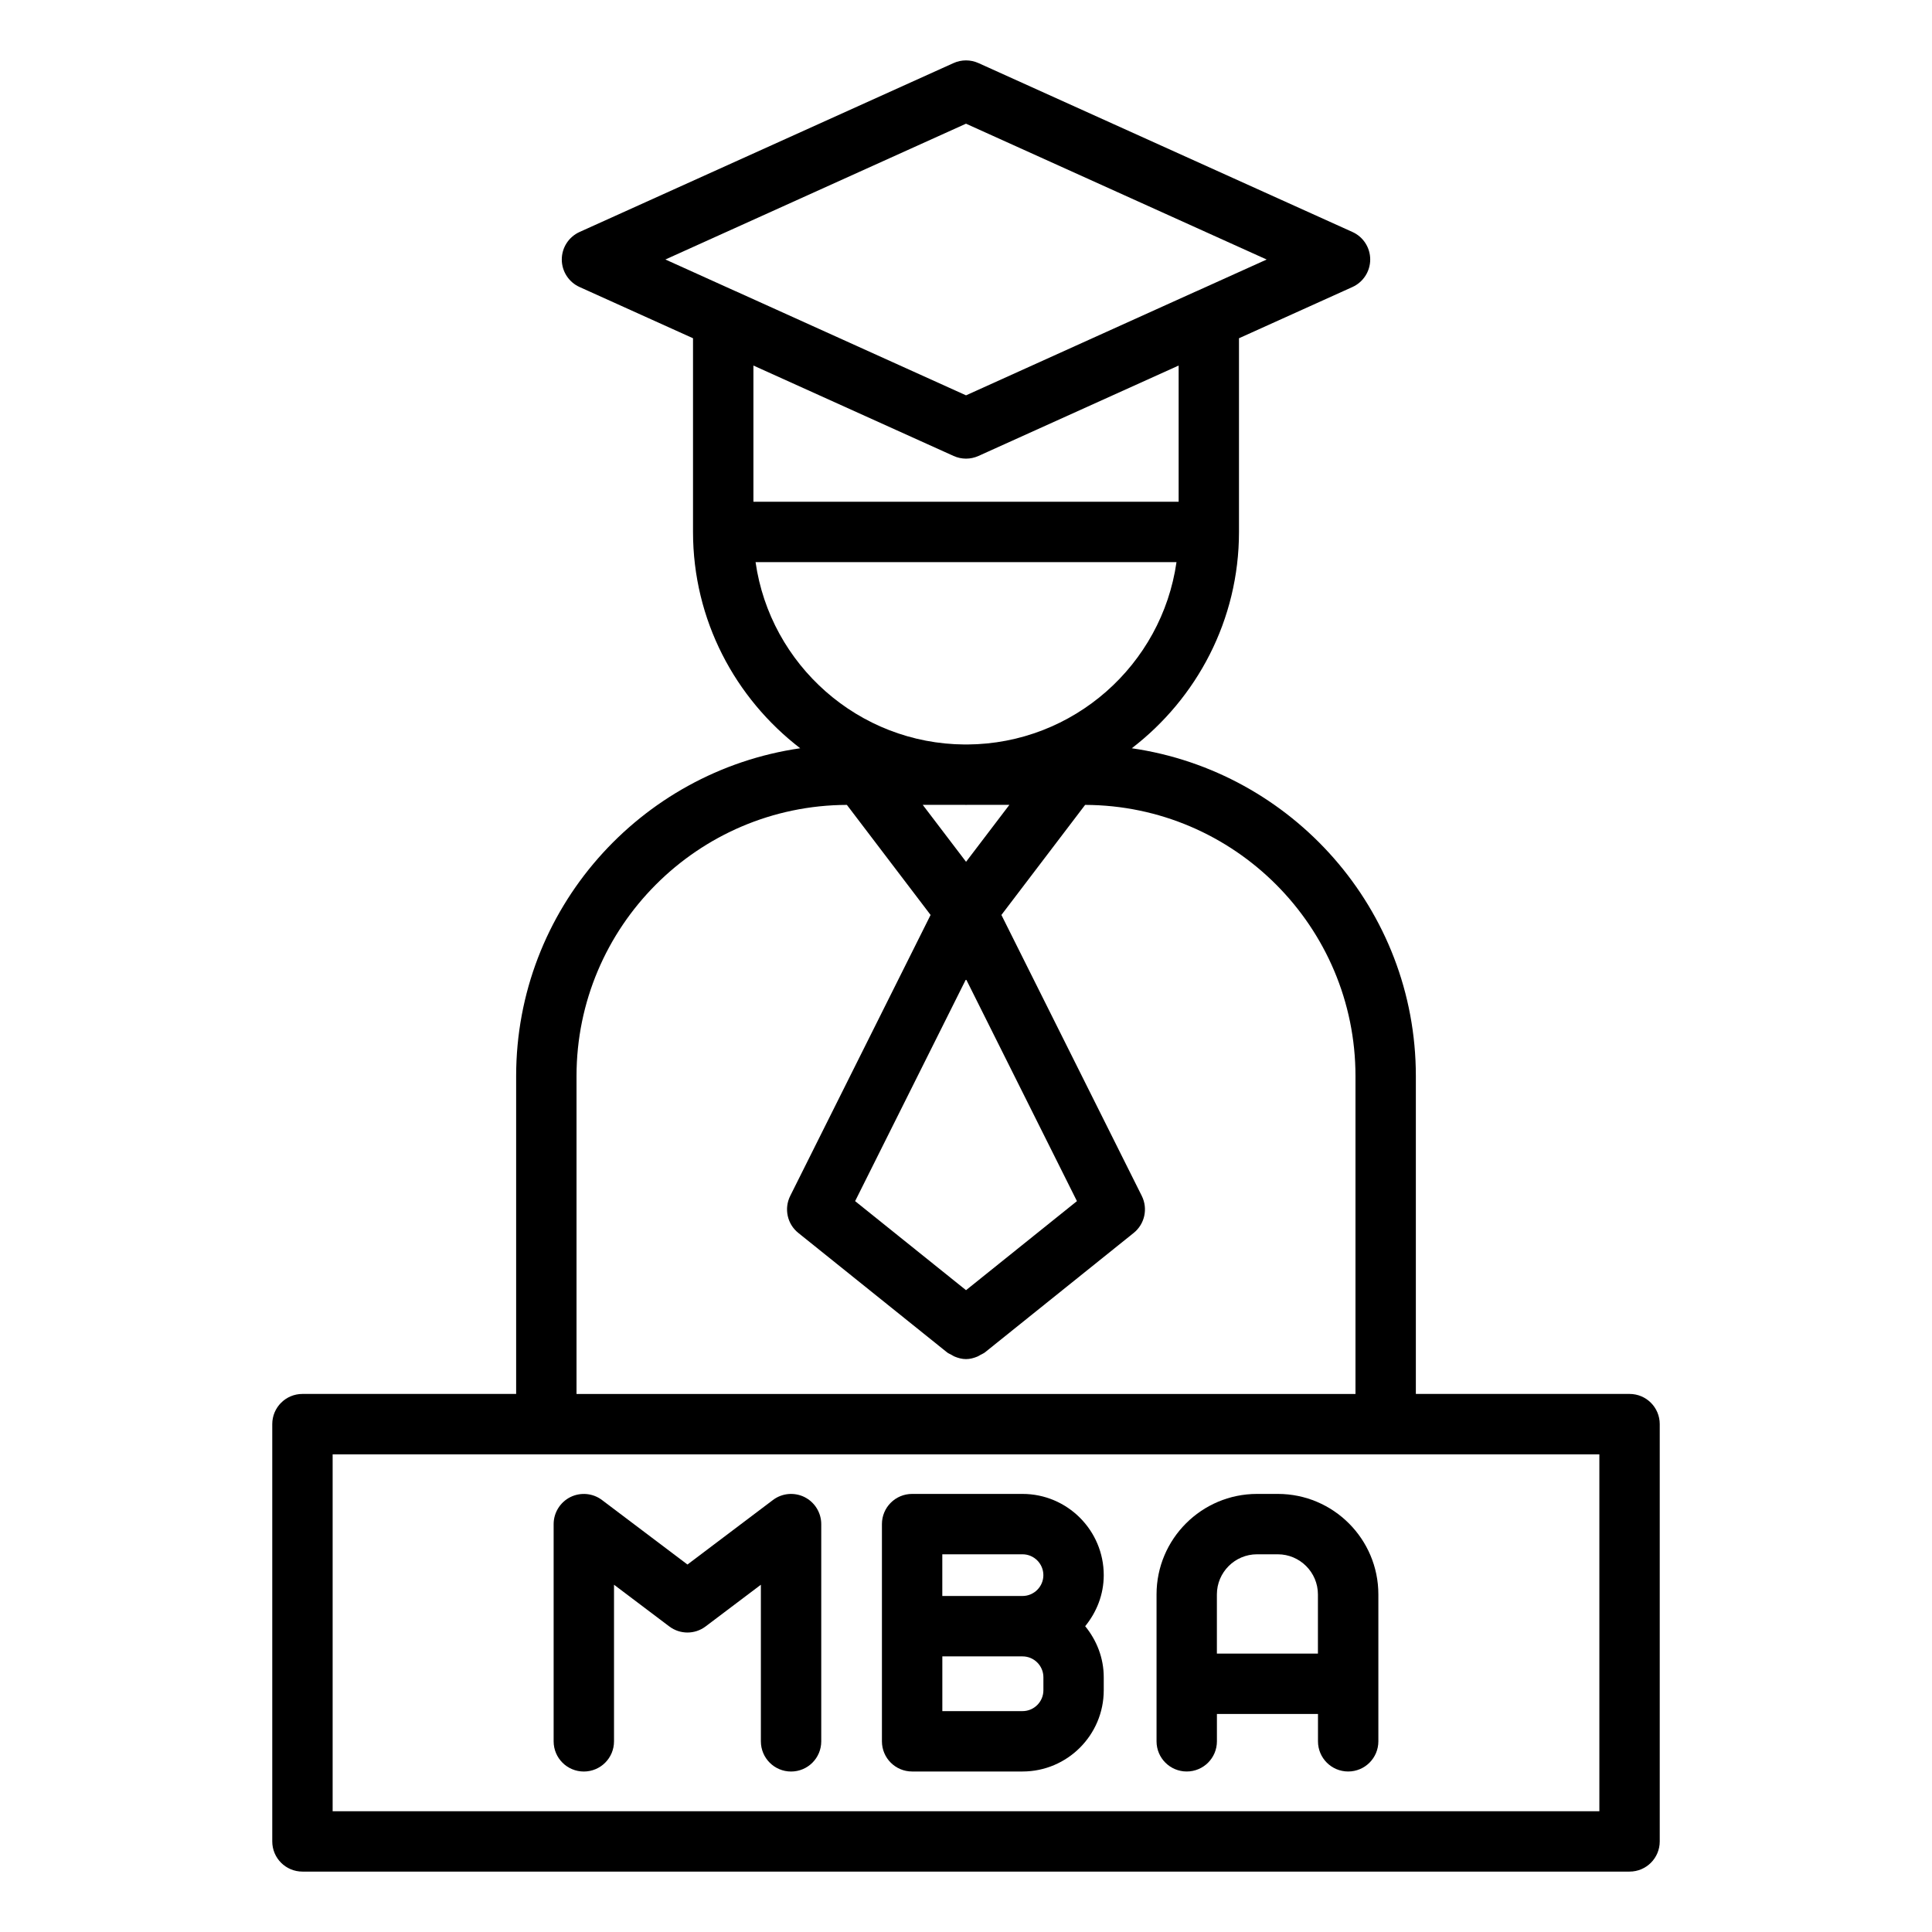 <svg id="Layer_1" viewBox="0 0 64 64" xmlns="http://www.w3.org/2000/svg" data-name="Layer 1"><path d="m17.098 35.646v10.53h-7.079c-.553 0-1 .447-1 1v13.823c0 .553.447 1 1 1h43.962c.553 0 1-.447 1-1v-13.823c0-.553-.447-1-1-1h-7.079v-10.53c0-5.521-4.098-10.091-9.41-10.859 2.154-1.654 3.551-4.248 3.551-7.167v-6.415l3.758-1.697c.358-.162.589-.519.589-.912s-.23-.75-.588-.911l-12.39-5.596c-.262-.118-.562-.118-.824 0l-12.39 5.596c-.357.162-.588.518-.588.911s.23.75.589.912l3.758 1.697v6.415c0 2.92 1.397 5.513 3.551 7.167-5.312.768-9.41 5.338-9.41 10.859zm35.884 24.354h-41.963v-11.823h41.962v11.823zm-20.981-17.261-3.674-2.95 3.674-7.353 3.674 7.353zm0-14.192-1.434-1.885h1.396c.013 0 .026.002.039.002s.026-.002.039-.002h1.396l-1.434 1.885zm0-24.449 9.959 4.499-2.32 1.048s-.005.001-.008.002l-7.631 3.449-7.631-3.449s-.005-.001-.007-.002l-2.321-1.049 9.959-4.499zm-.412 11.006c.131.059.271.089.412.089s.281-.03.412-.089l6.631-2.995v4.512h-14.086v-4.512zm-6.561 3.517h13.945c-.485 3.398-3.406 6.02-6.93 6.041h-.084c-3.525-.021-6.445-2.643-6.93-6.041zm3.026 8.042 2.773 3.646-4.65 9.307c-.21.422-.099.933.269 1.227l4.929 3.958c.043.034.093.051.139.077.036.02.068.043.106.059.123.051.25.085.38.085s0 0 0 0c.13 0 .257-.034.38-.085.038-.016.07-.038.106-.059.046-.026.096-.043.139-.077l4.929-3.958c.367-.294.479-.805.269-1.227l-4.65-9.307 2.773-3.646c4.941.016 8.956 4.039 8.956 8.984v10.53h-25.804v-10.53c0-4.945 4.016-8.968 8.956-8.984z"/><path d="m26.652 49.593c-.341-.168-.746-.132-1.049.098l-2.83 2.136-2.83-2.136c-.302-.229-.709-.266-1.049-.098-.339.17-.554.517-.554.896v7.195c0 .553.447 1 1 1s1-.447 1-1v-5.188l1.83 1.381c.357.27.848.27 1.205 0l1.83-1.381v5.188c0 .553.447 1 1 1s1-.447 1-1v-7.195c0-.379-.215-.726-.554-.896z"/><path d="m33.872 49.488h-3.657c-.553 0-1 .447-1 1v7.195c0 .553.447 1 1 1h3.657c1.484 0 2.691-1.207 2.691-2.691v-.431c0-.644-.237-1.228-.615-1.691.378-.464.615-1.047.615-1.691 0-1.484-1.207-2.691-2.691-2.691zm-2.657 2h2.657c.381 0 .691.311.691.691s-.311.69-.691.69h-2.657v-1.382zm3.349 4.504c0 .381-.311.691-.691.691h-2.657v-1.813h2.657c.381 0 .691.311.691.691z"/><path d="m42.33 49.488h-.689c-1.836 0-3.329 1.493-3.329 3.329v4.866c0 .553.447 1 1 1s1-.447 1-1v-.906h3.348v.906c0 .553.447 1 1 1s1-.447 1-1v-4.866c0-1.836-1.493-3.329-3.329-3.329zm-2.019 5.289v-1.96c0-.732.597-1.329 1.329-1.329h.689c.732 0 1.329.597 1.329 1.329v1.96h-3.348z"/></svg>